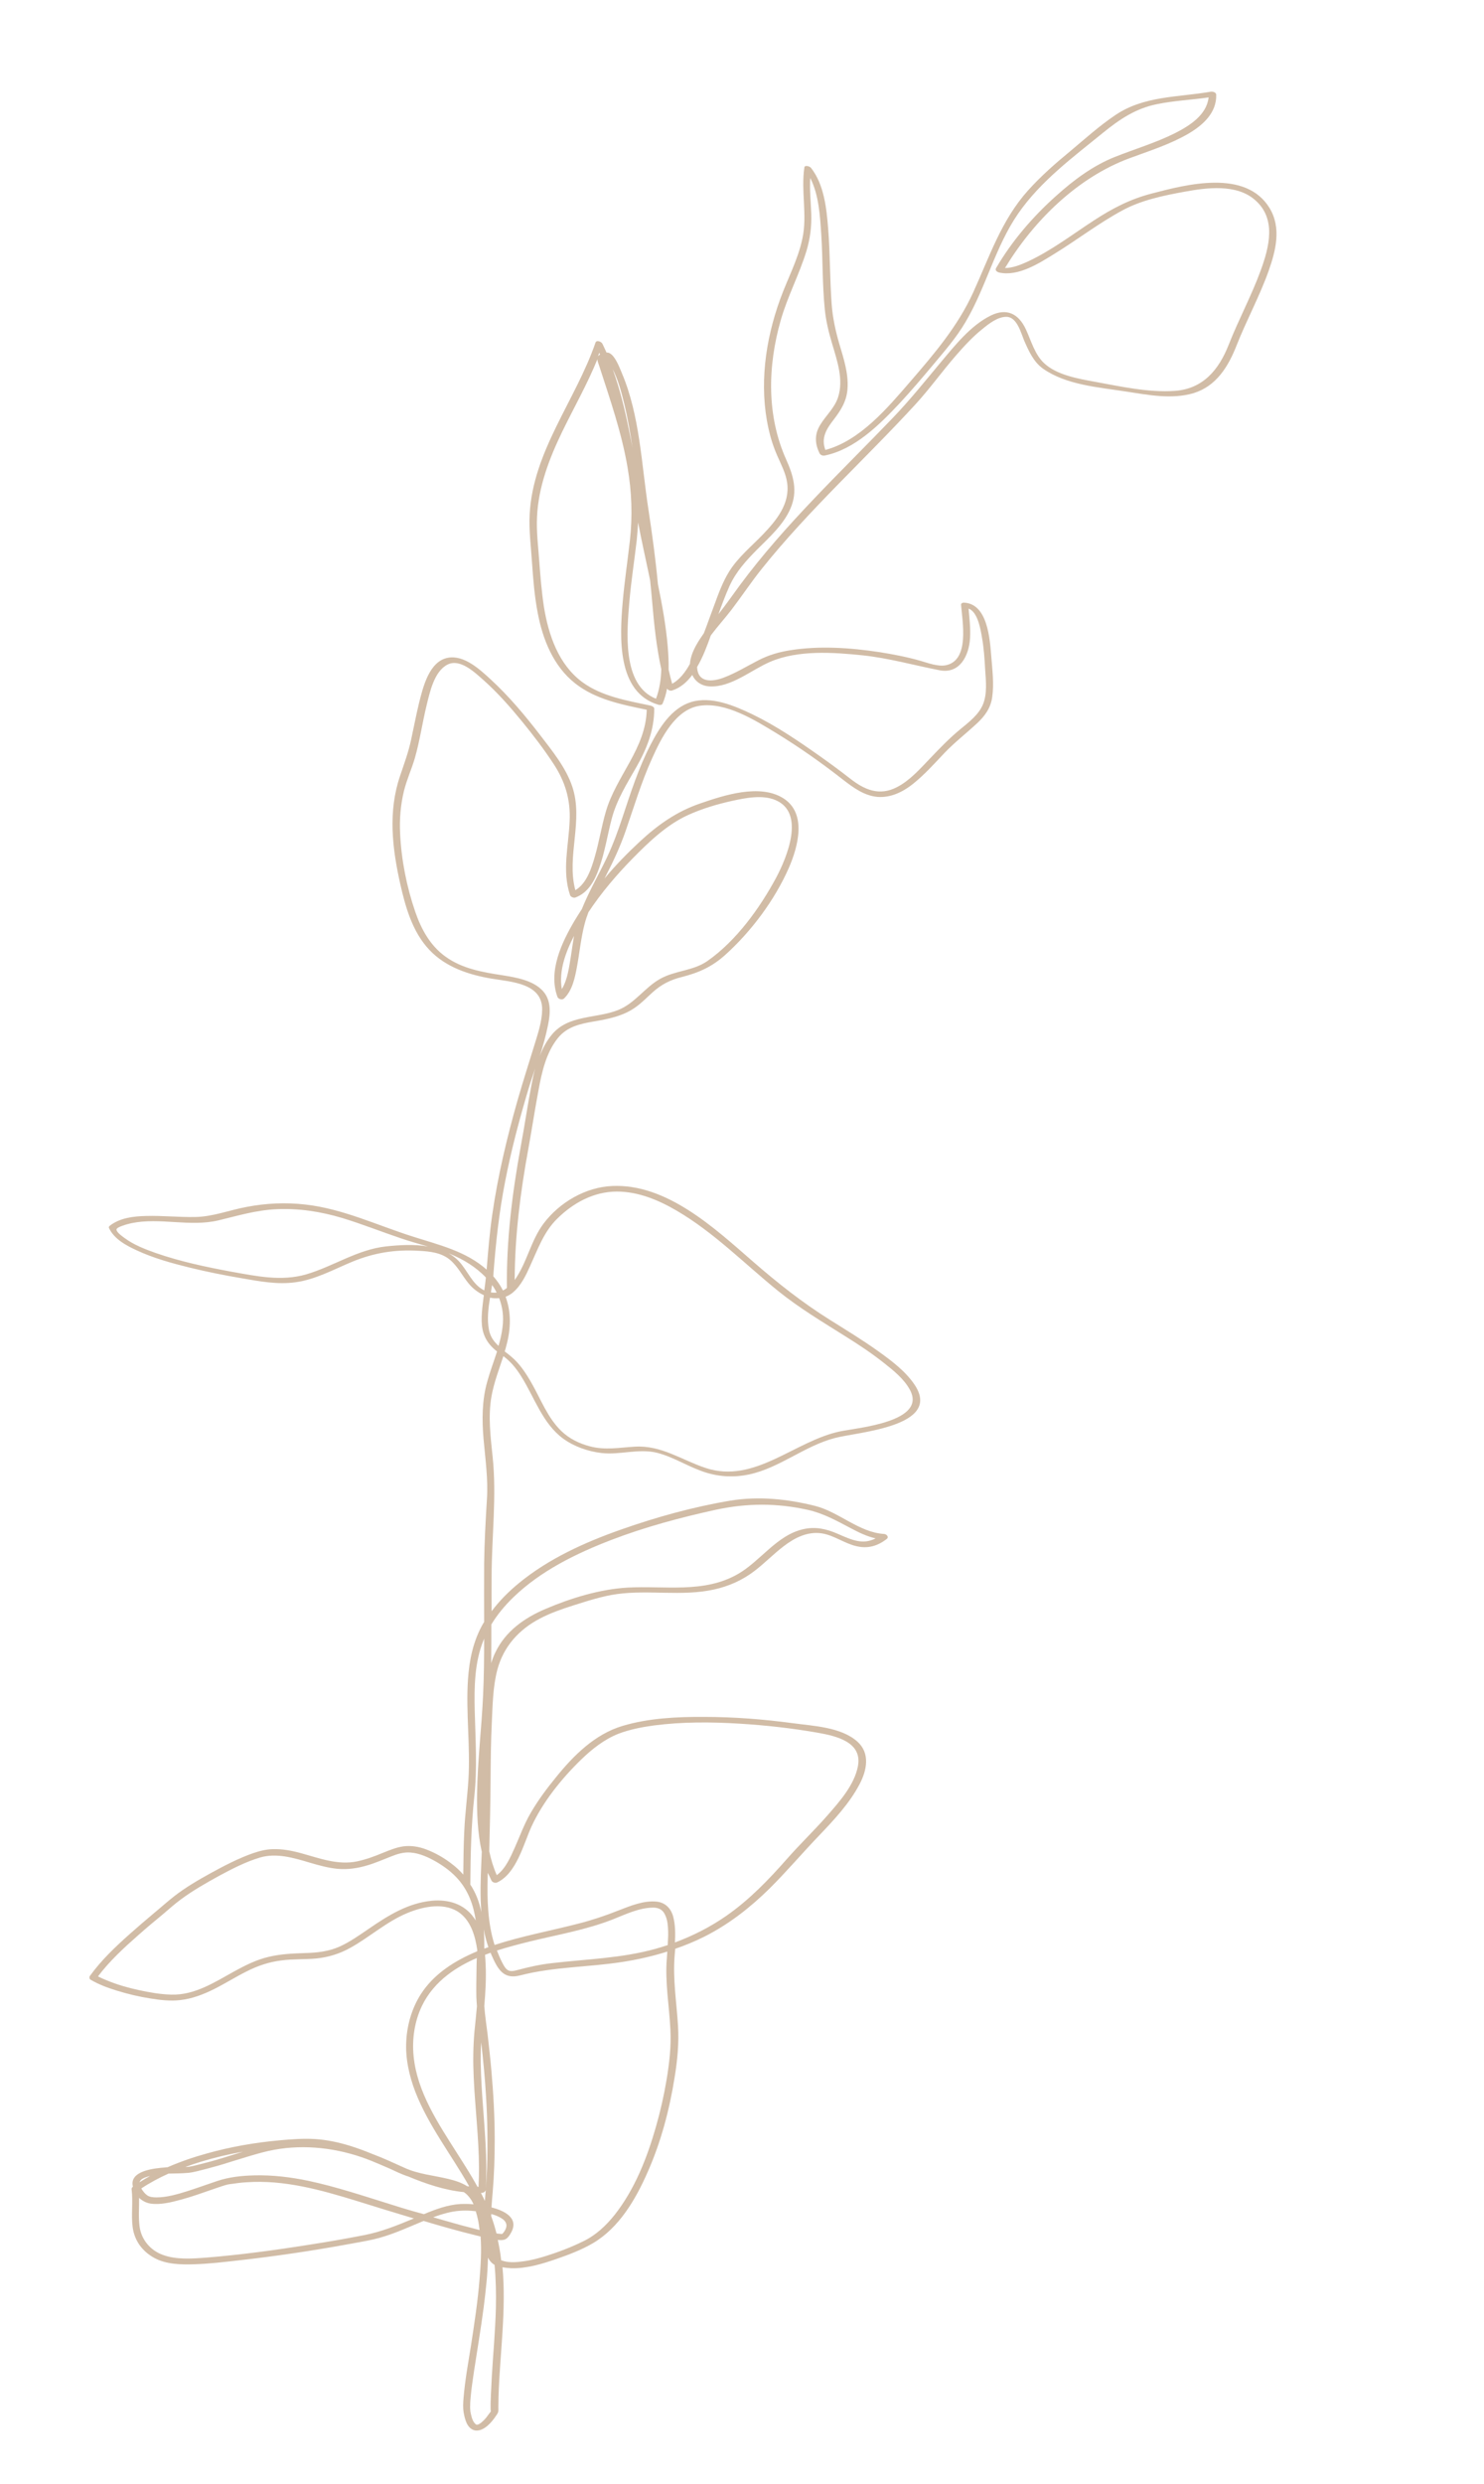 <?xml version="1.0" encoding="UTF-8"?> <svg xmlns="http://www.w3.org/2000/svg" xmlns:xlink="http://www.w3.org/1999/xlink" version="1.1" id="Design" x="0px" y="0px" viewBox="0 0 1010.3 1690.4" style="enable-background:new 0 0 1010.3 1690.4;" xml:space="preserve"> <style type="text/css"> .st0{fill:#D1BCA6;} </style> <path class="st0" d="M864.2,141.4c-16.3-26.3-56.1-16-80.1-9.7c-14.7,3.8-26.8,10.1-39.5,18.4c-14.6,9.5-28.8,20.4-44.7,27.8 c-4.8,2.2-10.3,4.5-15.7,4.5c19.5-32.2,49.4-61.7,85-74.8c13.5-5,27.5-9.4,40-16.7c9.8-5.8,19.1-14.1,18.8-26.4 c0-1.7-2.4-2.3-3.7-2.1c-22.4,3.9-45.5,2.7-65.1,16c-10.7,7.2-20.7,16.2-30.6,24.5c-10.1,8.3-20,17-28.8,26.8 c-18.1,20.2-26.2,45.1-37.3,69.4c-10.5,23-26.4,41.6-42.8,60.6c-15.3,17.7-34.1,40.2-57.8,46.5c-3-8.1,0.5-14,5.8-20.8 c5-6.5,8.8-12.7,9.3-21.1c0.7-10.3-2.7-20.5-5.6-30.3c-2.6-8.9-4.5-17.7-5.2-26.9c-1.3-17.2-1-34.4-2.4-51.6 c-1.1-13.9-2.8-30-11.7-41.3c-0.7-0.9-4.2-2.2-4.5-0.2c-2.4,16.1,2.1,32.3-1.3,48.2c-3,14.5-10.2,27.6-15.2,41.5 c-10.1,27.9-14.4,58.8-7.9,88c1.4,6.4,3.4,12.6,6,18.5c2.6,6,5.8,11.9,6.7,18.4c2,14.2-7.3,25.5-16.4,35c-7.8,8.1-17,15.6-23,25.2 c-4.5,7.2-7.4,15.3-10.3,23.2c-2.4,6.3-4.6,12.7-7,18.9c-1.9,2.7-3.7,5.4-5.3,8.3c-2.1,3.8-3.9,8.2-4.2,12.6 c-3,5.4-6.9,10.7-12.1,13.5c-0.9-3.2-1.7-6.3-2.4-9.6c0.1-5.2-0.2-10.5-0.6-15.5c-1.2-14.4-3.8-28.6-6.7-42.7 c-1.6-17.2-3.9-34.1-6.5-51.1c-4.7-30.6-5.8-63.6-18-92.4c-1.6-3.8-4.4-11.5-8.3-13.6c-0.7-0.4-1.4-0.5-2.2-0.5c-0.9-2-1.8-4-2.8-6 c-0.7-1.4-4-2.8-4.7-0.7c-13.6,39.4-42.5,73.7-44.8,116.7c-0.6,11,0.9,22,1.6,33c0.8,11.5,1.7,23,3.9,34.3 c3.4,18,10.7,36.2,25.4,47.8c13.9,11,31.8,14.5,48.8,18c-0.7,26.7-20.8,44.9-27.9,69.5c-2.9,10-4.5,20.3-7.4,30.3 c-2.3,8.1-5.6,18.4-13.3,23c-6.2-23,5.7-47.3-2.1-70.5c-4.3-12.9-13.7-24.4-21.9-35.1c-10.3-13.4-21.3-26.5-33.7-37.9 c-7.3-6.7-18-16.7-29-14.7c-12.9,2.4-17,20.1-19.7,30.7c-2,8.3-3.6,16.7-5.4,25c-1.8,8.5-4.7,16.3-7.5,24.6 c-8.3,24.3-5.4,49.2,0.1,73.7c3.6,15.9,8.3,32.6,19.8,44.8c11.1,11.8,26.9,17,42.5,19.6c13.3,2.2,34.5,3.1,34.3,21.1 c-0.1,8-2.8,16-5.1,23.5c-3.9,12.6-7.9,25.2-11.6,38c-7.3,25.7-13.5,51.7-17.3,78.2c-1.8,12.4-2.8,24.8-3.8,37.2 c-14.2-12.6-32.5-16.8-50.3-22.5c-24.3-7.7-47.8-19-73.3-21.8c-13.2-1.5-26.5-0.9-39.6,1.6c-12,2.2-23,6.7-35.3,6.9 c-11.1,0.2-22.2-1-33.3-0.7c-8.5,0.2-17.7,1.2-24.7,6.6c-0.5,0.4-0.9,1-0.6,1.6c3.5,7.5,11.7,11.9,18.9,15.2 c11.4,5.3,23.7,8.7,35.9,11.7c11.8,2.9,23.8,5.3,35.7,7.3c12,2.1,24.2,4.4,36.5,2.7c13.8-1.9,25.9-8.7,38.7-14 c14.8-6.1,29.4-8.4,45.3-7.4c7.4,0.4,15.2,1.2,21.1,6.1c5.4,4.5,8.4,10.9,12.8,16.2c2.7,3.3,6.3,6.1,10.3,7.9 c-0.5,3.9-1,7.7-1.3,11.6c-0.6,8.4-0.1,15.6,5.6,22.3c1.4,1.6,3,3.1,4.7,4.4c-2.2,6.9-4.8,13.7-6.7,20.6 c-3.6,12.8-3.6,25.7-2.5,38.9c1.2,13.7,3.2,27.3,2.3,41.1c-0.9,14.6-1.7,29.2-1.9,43.8c-0.1,13.2,0,26.5,0,39.7 c-0.2,0.4-0.4,0.7-0.7,1.1c-6.7,11.7-9.4,24.6-10.3,38c-1.5,22.7,1.7,45.5,0.3,68.2c-0.7,11.6-2.3,23.1-2.8,34.7 c-0.5,9.9-0.6,19.9-0.7,29.9c-2.2-2.5-4.6-4.8-7.2-6.8c-5.4-4.3-11.6-7.9-18-10.3c-5-1.9-10.3-2.8-15.6-2.1 c-4.9,0.7-9.4,2.6-13.9,4.4c-5.7,2.4-11.5,4.5-17.5,5.8c-13.2,2.8-25.9-2.2-38.4-5.6c-6.2-1.7-12.5-2.9-19-2.7 c-4.6,0.1-9,1.2-13.4,2.7c-10,3.5-19.6,8.5-28.9,13.6c-8.7,4.8-17.3,9.8-25.1,15.9c-4.6,3.6-8.9,7.5-13.4,11.2 c-5.6,4.7-11.1,9.4-16.5,14.2c-9.9,8.8-19.6,18-27.3,28.7c-0.5,0.7-0.4,2,0.4,2.5c5.6,3.3,11.8,5.6,18,7.5 c7.4,2.3,15.1,4.1,22.7,5.3c6.7,1.1,13.7,1.9,20.5,1.1c8.1-0.9,15.8-3.9,23-7.5c7.4-3.7,14.5-8.2,21.9-11.9 c7.6-3.9,15.6-6.6,24.1-7.6c7.8-1,15.7-0.6,23.5-1.3c8.2-0.8,15.9-3.2,23.1-7.2c13.4-7.4,24.9-18,39.1-23.8 c10.8-4.5,25.9-7.6,36,0.4c7.3,5.8,10.1,15.7,11.4,24.7c0,0.3,0,0.7,0,1c-15.1,6.3-29.4,15.2-38.4,29.2c-6,9.4-9.3,20.6-9.9,31.7 c-0.7,11.8,1.9,23.6,6.1,34.6c8.9,23,24.3,42.6,36.4,63.9c0.1,0.2,0.2,0.4,0.3,0.6c-0.4,0-0.9-0.1-1.3-0.1c-3.9-2.5-8.4-3.9-13-5 c-9.9-2.4-20.2-3.2-29.6-7.5c-7.3-3.3-14.6-6.7-22.1-9.5c-5.1-2.1-10.2-4-15.4-5.6c-7.6-2.3-15.4-4-23.4-4.5 c-7.9-0.5-15.8,0.1-23.7,0.8c-16.9,1.5-33.8,4.4-50.1,9c-9.1,2.5-18.1,5.6-26.8,9.4c-0.5,0-1,0-1.4,0.1c-7,0.5-24.9,2.1-22.1,13.1 c-0.5,0.4-1,1-0.9,1.7c1.1,8.5-0.4,17.2,0.7,25.7c1.2,9.3,6.5,16.5,14.6,21c8.1,4.5,18.3,4.7,27.4,4.4c10-0.3,19.9-1.5,29.8-2.6 c24.8-2.8,49.5-6.4,74.1-10.9c6-1.1,12-2.1,17.9-3.4c5.7-1.3,11.3-3.2,16.7-5.3c5.9-2.3,11.7-4.9,17.6-7.3 c11.6,3.5,23.3,6.8,35.1,9.7c1.2,0.3,2.5,0.6,3.7,0.9c0.7,9.6,0.1,19.4-0.7,28.8c-1.2,15.1-3.5,30.1-5.8,45.1 c-1.9,11.9-4.1,23.8-5.1,35.8c-0.3,3.4-0.5,6.9,0.1,10.3c0.8,4.2,2.1,10,6.7,11.7c3.4,1.2,6.9-0.7,9.5-2.9c2.3-2,4.3-4.5,6-7.1 c0.3-0.5,0.7-1,1-1.6c0.7-1.3,0.3-3.2,0.4-4.7c0-2.2,0.1-4.4,0.1-6.5c0.9-29.3,5.4-58.7,2.7-88c1.9,0.4,3.9,0.6,5.9,0.7 c10.4,0.3,21-2.9,30.8-6.3c8.4-2.9,17.1-6.2,24.8-10.7c17.9-10.5,29.2-29.9,37.3-48.4c9.1-20.5,14.9-42.5,18.4-64.6 c1.9-11.6,3-23.2,2.3-35c-1-16-3.6-31.7-2.3-47.8c0.1-1.5,0.3-3,0.4-4.6c6.8-2.3,13.5-5.1,19.9-8.3c16.5-8.3,31.1-19.7,44.2-32.6 c11.6-11.5,22.2-24,33.5-35.8c10.3-10.8,21-22.1,28-35.5c4.9-9.4,7.2-20.9-1.6-28.8c-11.1-9.9-29.8-10.6-43.7-12.5 c-20.1-2.7-40.3-4.3-60.6-4.3c-18.5-0.1-37.7,0.8-55.5,6.1c-18.8,5.6-33.3,20-45.4,35c-6.3,7.7-12.4,15.9-17.4,24.6 c-4.3,7.4-7.2,15.6-10.7,23.4c-2.9,6.5-6.3,14.3-12.2,18.6c-2.3-5.2-3.9-10.6-5.1-16.2c0.4-16.6,0.8-33.3,0.9-50 c0.1-12.4,0.2-24.8,0.8-37.1c0.6-12.1,0.7-24.8,3.8-36.5c4.2-15.8,14.7-27.4,29.1-34.9c7.1-3.7,14.8-6.4,22.4-8.8 c9.8-3.1,19.9-6.4,30-7.8c21.9-3,44.2,1.7,66-3.1c10-2.2,19.3-6.3,27.4-12.5c7-5.3,13.1-11.7,20.1-17c7.4-5.7,16.3-10.2,25.9-8.7 c8.3,1.3,15.3,6.8,23.5,8.7c7.8,1.9,14.6-0.1,20.8-5c1.6-1.3-0.3-3.2-1.9-3.3c-17-1-30.7-15-47-19.1c-18.8-4.7-38.3-6.7-57.5-3.6 c-25.2,4.2-50.5,11.2-74.6,19.7c-24.7,8.7-49.3,19.8-69.7,36.6c-6.8,5.6-13.1,11.9-18.4,19c0-8.1-0.1-16.1,0-24.2 c0.1-27,3.5-54,0.7-80.8c-1.4-13.6-3.2-27.6-0.8-41.2c1.7-9.4,5.1-18.3,8.1-27.4c0.5,0.4,1,0.8,1.4,1.1c4.6,3.7,8,8.2,11.1,13.2 c8.8,14.2,14.3,31.6,28.2,41.8c7.4,5.4,16.8,8.7,26,9.8c12.7,1.5,25.5-3.3,38.1-0.1c11.6,3,21.7,9.9,33.1,13.4 c9.6,3,19.6,3.4,29.4,1.3c20.9-4.5,37.7-19.4,58.4-24.8c15.3-4.1,73.7-7.7,54.1-36.5c-6.2-9.1-15.7-16.2-24.5-22.5 c-10.6-7.6-21.8-14.4-32.8-21.3c-18.9-11.8-35.8-25.2-52.6-39.8c-26.1-22.7-58.6-53.1-95.9-51.4c-18,0.8-35.7,11.1-46.5,25.4 c-8.8,11.6-11.4,26.8-19.8,38.6c0.1-30,3.9-59.9,9.3-89.3c2.4-13.2,4.4-26.5,6.9-39.8c2.3-12.4,5.2-25.8,13.4-35.8 c6.2-7.5,14.7-9.4,23.9-11c10.1-1.7,20.5-3.7,29-9.9c4.2-3,7.7-6.7,11.5-10.1c5.9-5.3,12-8.4,19.7-10.3c11.8-3,20.7-7,29.8-15.2 c17.7-16,33.6-37.3,43.2-59.2c6.2-14.3,12.4-36.9-3.7-47.2c-16-10.2-40.6-2.1-56.8,3.5c-16,5.5-28.7,14.5-41.1,26 c-8.4,7.8-16.5,16.1-23.9,25c0.3-0.7,0.7-1.3,1-2c5-9.7,9.6-19.6,13.2-29.9c5.8-16.7,10.8-33.6,18.1-49.7 c6.1-13.6,15.8-33.4,32.4-35.9c17.9-2.7,37.7,9.8,52.2,18.6c15.7,9.6,30.9,20.3,45.3,31.6c7,5.4,14.5,11,23.6,11.8 c8.9,0.7,17.2-3.3,24-8.7c7.9-6.3,14.7-13.9,21.6-21.2c7-7.3,14.8-13.3,22.1-20.1c5.4-5,9.4-10.5,10.4-17.9c1.3-9,0.1-18.4-0.6-27.4 c-1-12-2.4-36.4-18.9-36.9c-0.8,0-1.8,0.6-1.7,1.5c0.9,11.5,6,37.7-10.3,41.1c-5.2,1.1-12.2-1.5-17.3-3c-9.1-2.6-18.4-4.4-27.8-5.9 c-19.9-3-40.8-4.5-60.9-1.3c-7.7,1.2-14.8,3.3-21.6,6.8c-7.8,4-15.4,8.7-23.6,11.8c-7.6,2.9-17.7,3.9-18.2-7.1c0,0,0-0.1,0-0.1 c4-6.8,6.9-14.6,9.3-21.4c0.2-0.2,0.3-0.4,0.5-0.7c4.3-5.7,9.1-11,13.5-16.7c7.1-9.3,13.5-19,20.8-28.1c32-40,70.1-74.3,104.7-112 c9.7-10.6,18.1-22.4,27.6-33.3c5.5-6.3,11.2-12.5,17.7-17.7c4.4-3.6,10.5-8.5,16.6-8.4c7.2,0.2,9.8,11.1,12.1,16.5 c3,6.8,6.3,14.2,12.6,18.7c15.8,11.2,37.8,12.7,56.3,15.6c15,2.3,31.5,5.6,46.4,1.1c15.5-4.8,23.6-18.2,29.2-32.5 c6.7-17,15.5-33.1,21.7-50.4C868.5,170.7,872.6,155.1,864.2,141.4z M322.9,1222.6c2.1-19.4,0.8-38.7,0.3-58.1 c-0.4-16.3-0.2-33.3,6.1-48.6c0.1-0.2,0.2-0.5,0.3-0.7c0,12.7-0.1,25.5-0.7,38.2c-1,22.4-3.8,44.7-4.1,67.2 c-0.2,13.1,0.3,26.7,3.2,39.6c-0.1,2.3-0.2,4.7-0.3,7c-0.5,11.2-0.9,22.7,0,34.1c-0.4-1.8-0.8-3.5-1.3-5.3 c-1.4-4.8-3.5-9.4-6.2-13.5C320.3,1262.4,320.8,1242.4,322.9,1222.6z M342.3,1520.2C342.5,1520.2,342.5,1520.2,342.3,1520.2 C342.3,1520.3,342.3,1520.2,342.3,1520.2z M342,1520.2C342,1520.3,342,1520.3,342,1520.2c-0.2,0-0.4,0.1-0.6,0.1 c-0.1,0-0.7,0-0.8-0.1c-0.4,0-0.8-0.1-1.3-0.1c-0.4-0.1-0.9-0.1-1.3-0.2c-1-4-2.2-7.9-3.6-11.8c0-0.5,0-1,0.1-1.4 c1.1,0.3,2.2,0.7,3.3,1.1c2,0.8,4.3,2,5.6,3.4c1.2,1.4,1.7,2.9,1.2,4.7c-0.4,1.3-1,2.4-1.8,3.4 C342.4,1519.7,342.2,1519.9,342,1520.2z M341.7,1520.5C341.7,1520.6,341.6,1520.5,341.7,1520.5L341.7,1520.5z M266.5,1500.3 c-18.7-5.8-37.4-12.1-56.6-16.2c-12-2.5-24.3-4-36.6-3.7c-8.6,0.2-17.2,1.1-25.3,3.8c-6.9,2.3-13.7,4.8-20.6,7 c-6.7,2.1-13.9,4.2-21,4.2c-2.3,0-4.7-0.3-6.3-1.5c-1.4-1-2.9-2.8-3.9-4.6c5.9-3.9,12.1-7.2,18.5-10.1c4.5-0.1,8.9-0.1,13.4-0.5 c4.2-0.4,8.5-1.8,12.7-2.8c5-1.3,10-2.7,14.9-4.3c9-2.7,17.9-5.7,27-7.8c21-4.7,43.1-2.7,63.4,4.2c2.2,0.8,4.5,1.6,6.7,2.5 c4.2,1.7,8.3,3.5,12.5,5.3c3.8,1.8,7.6,3.6,11.5,5c0.3,0.1,0.6,0.2,1,0.3c12.2,5.1,24.9,9.4,38,10.7c1.8,1.2,3.3,2.8,4.6,4.7 c0.8,1.1,1.4,2.3,2,3.6c-3-0.3-6.1-0.3-9.1-0.2c-8.4,0.5-16.8,3.6-24.7,6.9C281,1504.8,273.7,1502.6,266.5,1500.3z M328.2,1492.3 c1.2-0.1,2.4-1,2.5-2.2c-0.2,2.6-0.4,5.2-0.6,7.7c-0.3-0.6-0.5-1.1-0.8-1.7c-0.6-1.3-1.3-2.5-1.9-3.8 C327.6,1492.3,327.9,1492.3,328.2,1492.3z M331.6,1475c-0.2,4.9-0.5,9.7-0.9,14.6c1.3-20.7-0.9-41.3-2.3-62 c-0.7-10.3-1.3-20.6-1.1-31c0-2.2,0.1-4.5,0.3-6.7c1.4,12.3,2.6,24.6,3.3,36.9C331.9,1442.9,332.1,1458.9,331.6,1475z M329.7,1326.1 c0-4.4,0-8.8-0.4-13.2c0.8,4.1,1.8,8.2,3.2,12.2C331.6,1325.4,330.6,1325.8,329.7,1326.1C329.7,1326.1,329.7,1326.1,329.7,1326.1z M294.1,1293.5c-16.2,1.5-29.8,10-42.9,19c-6.5,4.4-13,9.1-20.2,12.3c-7.3,3.2-15,4.1-23,4.3c-8.5,0.3-16.8,0.6-25.1,2.6 c-8.2,1.9-15.8,5.7-23.1,9.7c-13.6,7.5-27.2,16.5-43.3,16c-7.4-0.2-14.8-1.5-22.1-3.1c-7.4-1.6-14.7-3.7-21.7-6.6 c-2-0.8-4.1-1.7-6-2.7c7.9-10.5,17.7-19.5,27.6-28.2c5.4-4.8,10.9-9.4,16.5-14c4-3.4,8-7,12.2-10.1c8.2-6.1,17.2-11.2,26.1-16.1 c8.9-4.8,18.2-9.6,27.9-12.5c11.2-3.3,22.9,0.2,33.9,3.5c6.2,1.8,12.5,3.6,19,4.2c7,0.6,13.8-0.4,20.6-2.5 c5.4-1.6,10.5-3.9,15.7-5.9c4.2-1.7,8.7-3.1,13.3-2.7c6.4,0.5,12.5,3.4,18,6.6c5.4,3.2,10.4,7,14.5,11.7c7.1,8.2,10.4,17.8,11.9,28 c-0.4-0.7-0.9-1.4-1.4-2.1C315.8,1295.5,305,1292.5,294.1,1293.5z M310.9,1464.9c-12.7-20-26.9-41.3-29.3-65.5 c-1.2-11.6,0.6-23.7,5.6-34.2c4-8.4,10.2-15.6,17.6-21.3c6.1-4.7,12.8-8.4,19.8-11.4c-0.1,3-0.2,5.9-0.2,8.8 c-0.1,5.9-0.2,11.7-0.1,17.6c0.1,2.1,0.2,4.3,0.4,6.4c-0.5,5.7-1.1,11.4-1.7,17.2c-0.9,10.4-1,20.8-0.5,31.2 c0.9,20.5,3.5,41,3.6,61.6c0,4.3-0.1,8.6-0.3,12.9c-0.2,0-0.5,0-0.7,0C320.7,1480.2,315.8,1472.6,310.9,1464.9z M136.5,1471.2 c9.5-2.9,19.1-5.2,28.9-6.9c-4.7,1.4-9.4,3-14.2,4.4c-5.2,1.6-10.4,3-15.6,4.3c-2.9,0.7-5.9,1.6-8.9,1.7c-0.2,0-0.3,0-0.5,0 C129.6,1473.4,133,1472.3,136.5,1471.2z M96.5,1483c0.2-0.1,0.4-0.3,0.7-0.4c1-0.6,1.4-0.7,2.6-1.1c0.8-0.3,1.6-0.5,2.4-0.7 c-2.5,1.4-4.9,2.8-7.2,4.3c0.1-0.4,0.4-0.9,0.6-1.2c0,0,0.5-0.5,0.7-0.7C96.4,1483.1,96.2,1483.2,96.5,1483z M247.8,1521.1 c-12.4,2.4-24.8,4.6-37.3,6.5c-23.3,3.7-46.9,6.9-70.4,8.8c-9.5,0.7-20.1,1.5-29.3-1.9c-8.5-3.1-14.7-10.5-15.8-19.5 c-0.8-6.4-0.2-12.9-0.3-19.3c2.1,2,4.8,3.4,7.7,3.9c6.9,1,14.3-0.9,20.9-2.7c7.5-2,14.8-4.7,22.1-7.2c2.7-0.9,5.4-1.9,8.2-2.7 c0.5-0.1,1-0.3,1.5-0.4c0,0,0.1,0,0.1,0c0,0,0,0,0,0c0.9-0.2,1.7-0.3,2.6-0.4c3.3-0.5,6.6-0.9,10-1.1c25.5-1.8,50.3,5.1,74.4,12.5 c12.8,4,25.7,8,38.5,11.8c0.4,0.1,0.8,0.2,1.1,0.3C270.7,1514.3,259.8,1518.8,247.8,1521.1z M324.2,1517c-6.8-1.7-13.5-3.5-20.3-5.5 c-3-0.9-6-1.7-9-2.6c3-1.1,6.1-2.1,9.2-2.9c5.8-1.5,11-1.9,16.7-1.5c1,0.1,2.1,0.2,3.1,0.3c0.6,1.9,1.1,3.9,1.5,5.8 c0.5,2.3,0.8,4.6,1.1,7C325.7,1517.4,325,1517.2,324.2,1517z M337.6,1570.6c-0.4,15.7-1.9,31.4-2.8,47.1c-0.2,4-0.4,8-0.6,12 c-0.1,1.9-0.1,3.9-0.2,5.8c0,1,0,1.9,0,2.9c0,0.4,0,0.7,0,1.1c0,0,0.1,1.3,0.2,1.5c-0.2,0.4-0.7,0.9-0.9,1.2 c-0.8,1.1-1.6,2.2-2.4,3.2c-1,1.2-2.1,2.3-3.3,3.3c-0.3,0.2-1,0.7-1.5,1c-0.2,0.1-1,0.3-1.1,0.4c-0.2,0-0.6,0-0.8-0.1 c-0.6-0.4-1.1-0.9-1.5-1.5c-1.5-2.2-2-5.1-2.5-7.6c0,0,0-0.1,0-0.1c0-0.1,0-0.3,0-0.4c0-0.4-0.1-0.7-0.1-1.1c0-0.9-0.1-1.7,0-2.6 c0-2.1,0.2-4.1,0.4-6.2c0.5-5.6,1.4-11.2,2.2-16.8c2.2-14.5,4.7-29,6.6-43.6c1.4-11.2,2.7-22.4,2.9-33.7c0.9,1.8,2.1,3.3,3.8,4.5 c0.2,0.1,0.5,0.3,0.7,0.4C337.6,1550.8,337.8,1560.7,337.6,1570.6z M456.4,1381.1c0.6,11.5-0.7,22.9-2.6,34.2 c-1.8,10.8-4.2,21.4-7.2,31.9c-6,21.1-14.4,42.6-28.1,60c-5.8,7.3-12.8,13.9-21.3,18c-8.1,4-16.7,7.3-25.3,10 c-5.1,1.6-10.3,3-15.6,3.7c-4.3,0.6-8.9,1-13.2-0.1c-0.7-0.2-1.3-0.4-1.9-0.6c0-0.3-0.1-0.6-0.1-0.9c-0.5-4.4-1.3-8.7-2.2-13 c1.4,0.2,2.9,0.3,4.3-0.1c2.3-0.6,3.8-3.1,4.9-5.1c5.2-9.8-4.8-14.7-13.5-16.9c0.2-3.4,0.5-6.8,0.8-10.2c1-11.9,1.4-23.7,1.4-35.6 c0-15.9-0.9-31.9-2.3-47.7c-0.7-8-1.6-15.9-2.5-23.9c-0.8-6.5-1.8-13-2.3-19.5c0.8-9.5,1.4-19.1,0.9-28.7c-0.1-2.1-0.2-4.2-0.4-6.3 c1.3-0.5,2.5-0.9,3.8-1.4c0.2,0.5,0.4,1,0.6,1.5c4.3,9.8,8.2,16.9,19.6,13.9c22.8-5.9,46.1-5.5,69.3-9.1c10.4-1.6,20.7-3.9,30.8-7.1 c-0.1,1.5-0.2,2.9-0.3,4.4C452.6,1348.8,455.6,1364.8,456.4,1381.1z M454.6,1323.7c-2.7,0.9-5.5,1.7-8.2,2.5 c-23.3,6.5-47,7-70.8,9.8c-8,0.9-15.6,2.6-23.4,4.7c-5.9,1.6-7.5,0.4-10.3-5.1c-1.4-2.7-2.5-5.4-3.6-8.2c7.2-2.3,14.5-4.2,21.7-6 c19.1-4.7,38.9-8,57.2-15.2c8.6-3.4,17.6-7.8,27-8c2.3-0.1,4.6,0.4,6.3,1.8c1.7,1.4,2.7,3.7,3.4,6.1c0.9,3.5,1,7.2,1,10.8 C454.8,1319.2,454.7,1321.5,454.6,1323.7z M334.5,1279.6c0.7,1.5,2.7,2.1,4.1,1.4c13.1-6.3,17.7-25.8,23.2-37.9 c7.7-16.8,20.6-32.8,33.8-45.6c7.4-7.2,15.9-13.9,25.6-17.7c7.7-2.9,16-4.5,24.1-5.6c19.3-2.5,38.9-2.4,58.2-1.2 c17.9,1.1,35.8,3.1,53.4,6.2c12.4,2.2,30.2,6.3,27.2,22.6c-2.4,12.9-12.6,24.3-21,33.9c-8.8,10-18.5,19.3-27.3,29.3 c-12.5,14.2-25.6,27.8-41.2,38.7c-10.9,7.6-22.7,13.6-35.1,18.2c0.3-5.9,0.3-12-1.2-17.6c-1.5-5.6-5.4-9.6-11.3-10.2 c-8.7-0.9-17.9,2.9-25.9,6c-9,3.6-18,6.6-27.4,9c-19,4.9-38.3,8.4-57,14.5c-4.7-14.9-5.1-30.8-4.7-46.6c0-0.8,0-1.7,0.1-2.5 C333,1276.2,333.7,1277.9,334.5,1279.6z M349.5,1087c18.6-18,42.7-29.8,66.6-39c23.2-8.9,47.2-15.3,71.4-20.6 c21.1-4.5,41.3-4.6,62.4,0.1c10.8,2.4,19.8,7.5,29.5,12.6c5.3,2.8,10.8,5.5,16.7,6.8c-8.7,4.6-16.4,1-25.8-3.1 c-7.5-3.3-15-5-23.2-3.2c-18.2,4-29.2,21.6-44.6,30.5c-23.2,13.4-49.9,7.9-75.3,9.3c-18.9,1.1-38.7,7.2-56,14.6 c-14.3,6.1-27,15.1-33.9,29.4c-1.2,2.4-2.1,4.9-2.9,7.4c0.1-8.8,0.1-17.5,0.1-26.3C338.6,1098.7,343.8,1092.5,349.5,1087z M446.6,475.5c-23.4-9.2-19.8-46.2-18.1-66.3c1.2-13.9,3.4-27.8,5-41.7c0.4-4,0.7-8,0.9-12c2.5,13.2,5.5,26.3,8.2,39.4 c0.5,4.9,1,9.8,1.4,14.7c1.3,15.3,2.9,30.7,6.2,45.8C450,462.3,449,469.2,446.6,475.5z M408,240.1c0.2,0.4,0.3,0.8,0.5,1.1 c0,0-0.1,0.1-0.1,0.1c-0.6,0.4-1,0.8-1.3,1.1C407.4,241.7,407.7,240.9,408,240.1z M425,274.9c2.4,9.8,4.1,19.8,5.6,29.9 c-0.8-4-1.5-8.1-2.4-12.1c-2.8-14-6.2-28-11.1-41.5C420.9,258.6,423.1,267,425,274.9z M263,848.2c-19.6,2.1-35.8,13.5-54.4,19 c-17,5-34.3,1.2-51.2-1.8c-17.3-3.2-34.7-6.9-51.4-12.7c-7.3-2.6-14.9-5.5-21.2-10.2c-1.4-1-5.4-3.8-5.5-5.7 c-0.2-1.8,7.9-3.9,10.2-4.4c19.5-4,39.8,2.7,59.2-1.9c13.3-3.2,25.8-7,39.6-7.6c15.1-0.7,29.9,1.6,44.4,5.9 c13.6,4.1,26.8,9.4,40.2,13.9c6.1,2.1,12.3,3.8,18.5,5.6C282.1,846.6,271.7,847.3,263,848.2z M329.4,878 c-7.9-3.9-11.3-13.8-17.2-19.9c-2-2.1-4.3-3.8-6.8-5.2c0.2,0.1,0.4,0.2,0.7,0.3c9.4,3.8,18.1,9.2,24.7,16.2 c-0.3,2.9-0.7,5.8-1.1,8.7C329.6,878.1,329.5,878,329.4,878z M335,874.5c1.2,1.6,2.2,3.3,3.1,5.1c-1.3,0.2-2.6,0.1-3.9-0.1 C334.5,877.9,334.7,876.2,335,874.5z M332.9,905.1c-1.4-7-0.5-14.6,0.7-22c2,0.4,4.1,0.6,6.2,0.3c2.3,5.9,3.3,12.6,2.3,19.9 c-0.5,4.3-1.5,8.5-2.7,12.6C336.3,913.1,333.8,909.7,332.9,905.1z M361,861.3c5.2-11.3,9.2-22.9,18.2-31.8 c11-10.9,25-18.6,40.8-18.6c14.4,0,28.2,5.7,40.5,12.9c25.6,14.9,46.4,36.3,69.3,54.8c14.5,11.7,30.5,21.2,46.2,31.1 c8.8,5.5,17.4,11.2,25.6,17.7c6.6,5.2,13.9,11,17.9,18.5c11.6,21.6-35.1,25.7-47.1,28.1c-31.2,6.3-58.5,36.1-92,25 c-16.6-5.5-30.1-15.6-48.3-14.5c-10.3,0.6-20.2,2.5-30.4-0.2c-7.3-1.9-14.1-5.2-19.5-10.4c-9.4-9-14.1-21.9-20.5-33 c-3.8-6.6-7.9-12.9-13.8-17.8c-1.4-1.2-2.8-2.3-4.3-3.4c0.4-1.2,0.7-2.3,1-3.5c3.3-11.8,3.5-23.3-0.4-33.7c2-0.8,3.7-1.8,5.3-3.2 c0,0,0.1,0,0.1-0.1C354.9,874.6,358.3,867.4,361,861.3z M354.5,780.3c-5.8,31.7-9.8,63.9-9.4,96.2c-0.9,0.7-1.8,1.3-2.7,1.7 c-1.7-3.4-3.9-6.6-6.6-9.7c0.1-0.8,0.2-1.7,0.2-2.5c1.6-21,3.9-41.8,8-62.5c3.8-19.5,8.8-38.7,14.4-57.8c1.8-6.2,3.8-12.4,5.9-18.5 c-1,3.8-1.8,7.6-2.5,11.3C359.1,752.5,357.1,766.5,354.5,780.3z M482.9,467.1c14.8,0.9,28.5-11.2,41.4-16.7 c19-8.2,43.2-6.5,63.2-4.4c17.7,1.9,34.6,6.7,52,10.1c13.9,2.8,20.2-9.9,20.9-21.8c0.4-6.7-0.4-13.4-1-20.1 c6.3,2.2,8.2,14.3,9.1,19.5c1.3,7.3,1.8,14.7,2.2,22.1c0.5,7.7,1.5,16.5-1.6,23.8c-3,7-9.8,12.1-15.5,16.8 c-7.4,6.1-13.9,12.9-20.5,19.8c-6.7,7-13.7,15-22.5,19.5c-12,6.2-22.1,1.8-31.9-5.9c-6.8-5.3-13.7-10.4-20.8-15.4 c-14.6-10.3-29.4-20.4-45.5-28.2c-12.3-5.9-28.2-12.7-42-8.4c-13.3,4.1-21.6,17.6-27.6,29.2c-8,15.5-13.4,32.3-18.9,48.9 c-3.1,9.3-6.4,18.5-10.6,27.4c-5.6,11.8-12.3,23.2-17.2,35.4c-1.7,2.6-3.3,5.2-4.9,7.8c-8.8,14.9-18.1,34.4-11.7,51.9 c0.6,1.6,3.3,2.3,4.5,1.1c5.7-5.5,7.4-14.1,8.8-21.6c1.8-9.7,2.7-19.6,5.2-29.1c0.7-2.7,1.6-5.4,2.6-8c8.7-13.2,19.2-25.5,30.2-36.7 c10.9-11.1,23-22.7,37.3-29.3c9.6-4.4,20-7.5,30.4-9.8c9.2-2,20.5-4.3,29.5-0.5c20.4,8.7,7.7,39,0.5,52.6 c-11.2,20.9-27.3,43.2-46.9,56.9c-9.8,6.8-21.9,6.4-32.1,12.1c-10.6,5.9-17.3,16.8-28.8,21.3c-15,5.9-33.8,3.1-45,16.7 c-3.6,4.3-6.2,9.3-8.2,14.5c2.2-7,4.2-14,5.6-21.1c1.6-7.8,2.3-16.6-3.4-23c-6.7-7.4-18.3-9.3-27.6-10.8 c-13.7-2.1-27.7-4.5-39.1-12.9c-10.2-7.4-16.3-18.6-20.3-30.3c-5.8-16.8-9.5-35.4-10.3-53.2c-0.5-9.8,0.3-19.5,2.6-29 c1.9-7.7,5.2-14.8,7.4-22.3c3.4-11.8,5.1-24,8-35.9c2.2-8.9,5.1-23.1,14.2-27.8c8.5-4.4,18.5,5.2,24.4,10.4 c9.7,8.6,18.3,18.4,26.5,28.4c7.5,9.2,14.7,18.6,21.2,28.5c8,12.1,11.8,24.5,11.1,39.2c-0.7,16.9-5.3,33.8,0.3,50.4 c0.4,1.2,2.4,2,3.6,1.6c8.7-3.2,13.2-11.5,16.1-19.8c4-11,5.7-22.7,8.7-34c3.4-12.8,10.3-23.7,16.8-35.1 c7.1-12.5,12.1-25.1,12.1-39.6c0-1.2-1.6-1.9-2.5-2.1c-15.9-3.4-33.2-6.2-46.6-16.1c-16.1-12-22.9-32-26-51.1 c-1.6-10.4-2.4-20.8-3.2-31.3c-0.7-9.9-2-19.9-1.5-29.9c0.9-20.4,8.3-39.7,17.1-57.9c8-16.5,17.1-32.4,24-49.4 c0,1.3,0.7,2.8,1.3,4.7c7.3,22.6,15.2,45.2,19.2,68.7c2.9,16.7,3.5,33.4,1.6,50.2c-1.6,14-3.7,27.9-4.9,41.9 c-2,23.3-4.1,61.2,24.3,69.6c1,0.3,2.4,0.3,2.9-0.8c1.4-3.3,2.4-6.7,3-10.2c0.6,1.1,2.4,1.7,3.5,1.3c5.6-1.8,10.1-5.7,13.7-10.6 C473.3,463.9,477.7,466.8,482.9,467.1z M382.5,673.1c-2.2-12.2,2.6-25.2,8.3-36.2c-0.8,4.5-1.4,9.1-2.1,13.6 C387.5,657.7,386.5,666.5,382.5,673.1z M858.3,184c-6.3,17.3-15.1,33.5-21.8,50.6c-6.7,17-17.4,30-36.6,31.4 c-18,1.3-37.5-3.1-55.1-6.3c-10.9-2-25.2-4.5-33.7-12.3c-6.6-5.9-9.1-15.6-12.7-23.3c-4.9-10.5-12.9-14.7-23.8-9.4 c-13.7,6.7-24.4,20.3-34,31.7c-10.7,12.8-21,25.7-32.6,37.8c-35.6,37.1-73.5,72.5-104.2,113.9c-4.9,6.7-9.6,13.4-14.7,19.9 c2.3-6.4,4.7-12.8,7.5-19.1c4.5-9.9,11.3-17.3,18.9-25c8.3-8.3,18-16.9,22.7-28c5-11.6,2-22.1-2.9-33c-13.5-30-12.7-63.7-3.8-94.9 c4.6-16.2,12.6-31.1,17.5-47.1c2.5-8.3,3.6-16.7,3.3-25.4c-0.3-8.2-1.2-16.3-0.7-24.4c5.9,11.5,6.7,26.1,7.5,38.4 c1.1,16.9,0.7,34,2.4,50.9c0.8,8.1,2.7,15.8,5,23.5c3.4,11.5,8,24.6,4,36.6c-2.4,7.3-8.4,12.4-12.2,18.8c-3.8,6.3-3.6,12.5-0.4,19.1 c0.6,1.3,2.2,1.9,3.6,1.6c20.5-4.2,37.3-21,51.1-35.7c7.7-8.3,15-16.9,22.3-25.6c8-9.6,16.2-18.9,22.5-29.7 c13.9-23.5,20.2-51.2,35.8-73.7c15.3-22.1,37.3-38.3,57.8-55c11.2-9.1,22.2-16.5,36.6-19.4c11.6-2.4,23.5-2.9,35.2-4.6 c-1.3,11.9-12.8,19.2-22.8,24.3c-13.2,6.6-27.4,10.8-41,16.2c-15,6-28,15.7-40,26.5c-15.9,14.2-30.1,30.7-40.9,49.2 c-0.9,1.6,0.9,2.7,2.2,3c13,2.8,27.1-6.3,37.6-12.8c15.6-9.6,30.1-20.8,46.2-29.5c12.9-7,27.9-10.1,42.2-12.7 c15.1-2.8,35.5-5.5,48.1,5.6C869.2,148.9,864,168.3,858.3,184z"></path> </svg> 
